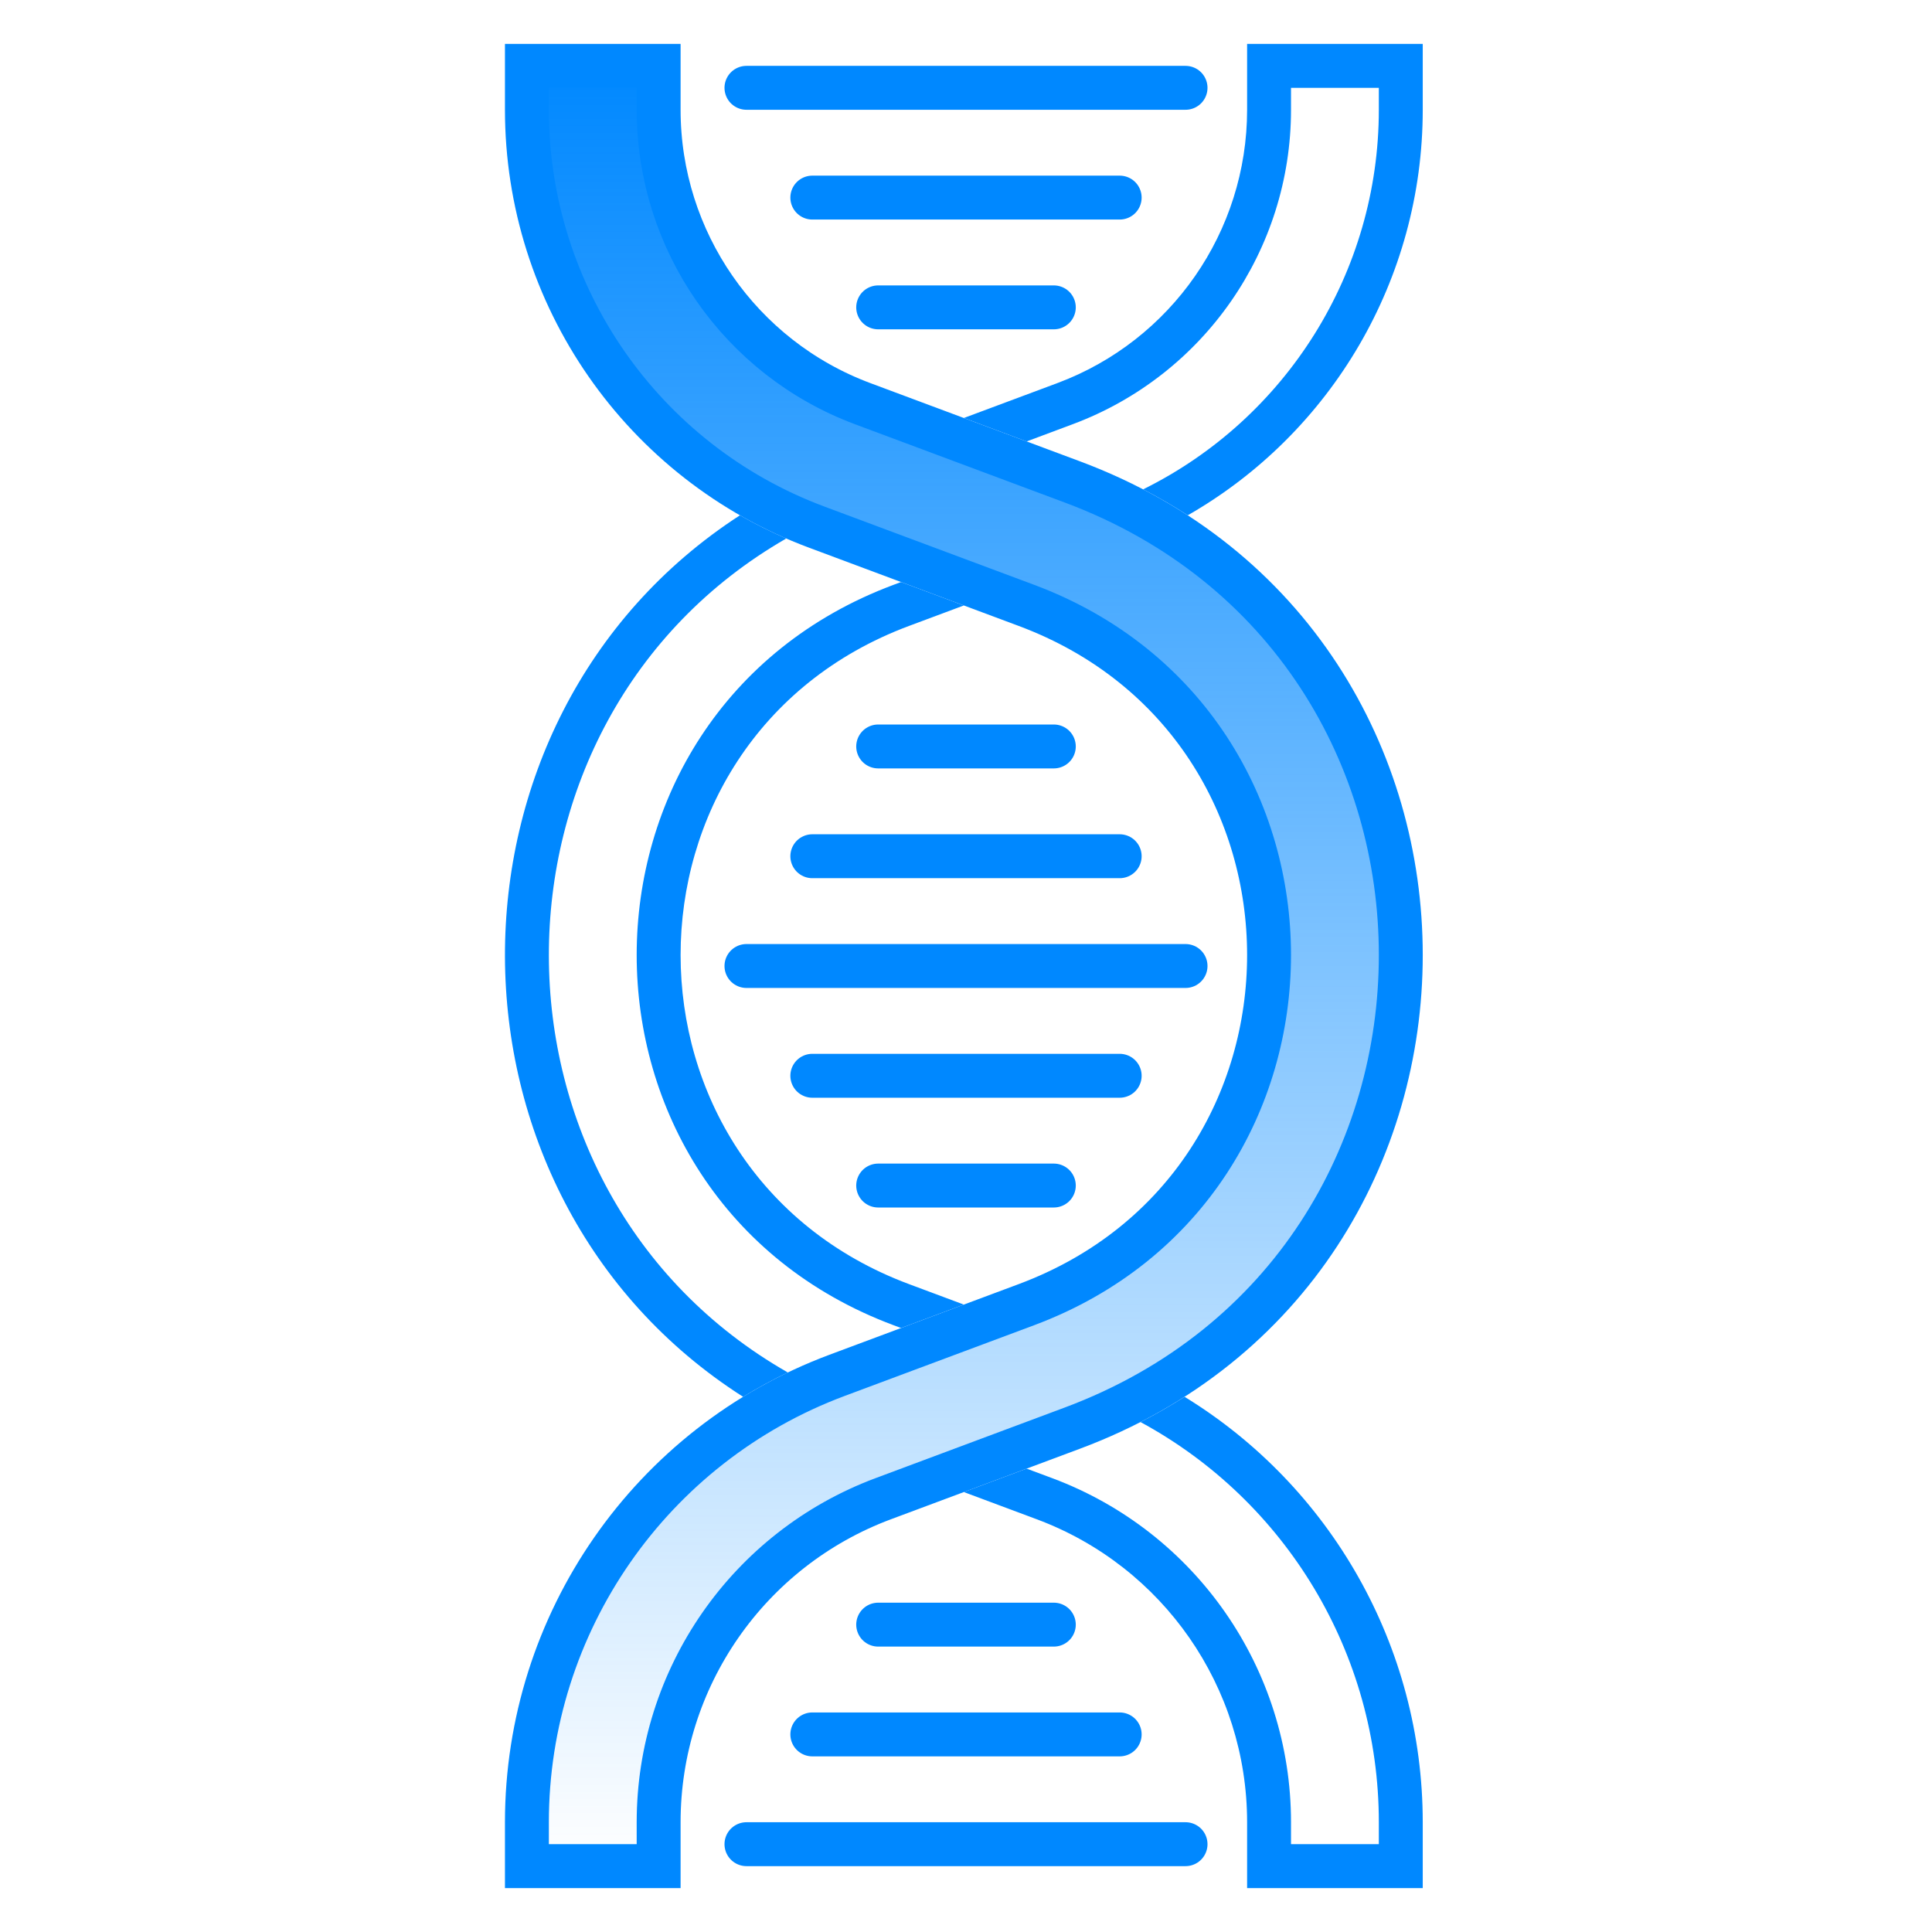 <svg width="88" height="88" viewBox="0 0 88 88" fill="none" xmlns="http://www.w3.org/2000/svg">
<g id="Frame">
<path id="Subtract" fill-rule="evenodd" clip-rule="evenodd" d="M33.703 23.471C19.384 32.753 19.433 54.423 33.848 63.623C34.503 63.221 35.183 62.85 35.884 62.514C21.396 54.245 21.372 32.84 35.812 24.528C35.085 24.212 34.381 23.859 33.703 23.471ZM52.068 22.289C58.592 19.065 62.804 12.389 62.804 5V4H58.804V5C58.804 11.381 54.841 17.091 48.862 19.322L46.762 20.107L43.902 19.039L48.163 17.449C53.359 15.509 56.804 10.546 56.804 5V4V2H58.804H62.804H64.804V4V5C64.804 12.714 60.645 19.723 54.101 23.471C53.453 23.05 52.776 22.656 52.068 22.289ZM41.042 26.511L40.706 26.636C25.098 32.462 25.098 54.538 40.706 60.364L41.042 60.489L43.902 59.422L41.405 58.49C27.532 53.312 27.532 33.688 41.405 28.51L43.902 27.578L41.042 26.511ZM53.956 63.623C53.315 64.031 52.646 64.416 51.949 64.773C58.57 68.357 62.804 75.32 62.804 83V84H58.804V83C58.804 76.017 54.467 69.769 47.926 67.328L46.762 66.894L43.902 67.961L47.226 69.202C52.986 71.351 56.804 76.852 56.804 83V84V86H58.804H62.804H64.804V84V83C64.804 74.994 60.608 67.699 53.956 63.623Z" fill="#0088FF"/>
<path id="Vector 412 (Stroke) (Stroke)" fill-rule="evenodd" clip-rule="evenodd" d="M24 3H30V5C30 10.964 33.704 16.3 39.291 18.386L48.847 21.952C68.79 29.396 68.79 57.604 48.847 65.048L40.228 68.265C34.078 70.561 30 76.435 30 83V85H24V83C24 73.93 29.633 65.815 38.13 62.644L46.749 59.427C61.489 53.925 61.489 33.075 46.749 27.573L37.193 24.007C29.26 21.046 24 13.468 24 5V3Z" fill="url(#paint0_linear_6996_48129)" stroke="#0088FF" stroke-width="2"/>
<path id="Vector 413" d="M34 4H54" stroke="#0088FF" stroke-width="2" stroke-linecap="round"/>
<path id="Vector 416" d="M54 84L34 84" stroke="#0088FF" stroke-width="2" stroke-linecap="round"/>
<path id="Vector 419" d="M54 44L34 44" stroke="#0088FF" stroke-width="2" stroke-linecap="round"/>
<path id="Vector 414" d="M37 9L51 9" stroke="#0088FF" stroke-width="2" stroke-linecap="round"/>
<path id="Vector 417" d="M51 79L37 79" stroke="#0088FF" stroke-width="2" stroke-linecap="round"/>
<path id="Vector 420" d="M51 39L37 39" stroke="#0088FF" stroke-width="2" stroke-linecap="round"/>
<path id="Vector 422" d="M37 49L51 49" stroke="#0088FF" stroke-width="2" stroke-linecap="round"/>
<path id="Vector 415" d="M40 14L48 14" stroke="#0088FF" stroke-width="2" stroke-linecap="round"/>
<path id="Vector 418" d="M48 74L40 74" stroke="#0088FF" stroke-width="2" stroke-linecap="round"/>
<path id="Vector 421" d="M48 34L40 34" stroke="#0088FF" stroke-width="2" stroke-linecap="round"/>
<path id="Vector 423" d="M40 54L48 54" stroke="#0088FF" stroke-width="2" stroke-linecap="round"/>
</g>
<defs>
<linearGradient id="paint0_linear_6996_48129" x1="43.902" y1="3" x2="43.902" y2="85" gradientUnits="userSpaceOnUse">
<stop stop-color="#0088FF"/>
<stop offset="1" stop-color="#0088FF" stop-opacity="0"/>
</linearGradient>
</defs>
</svg>
